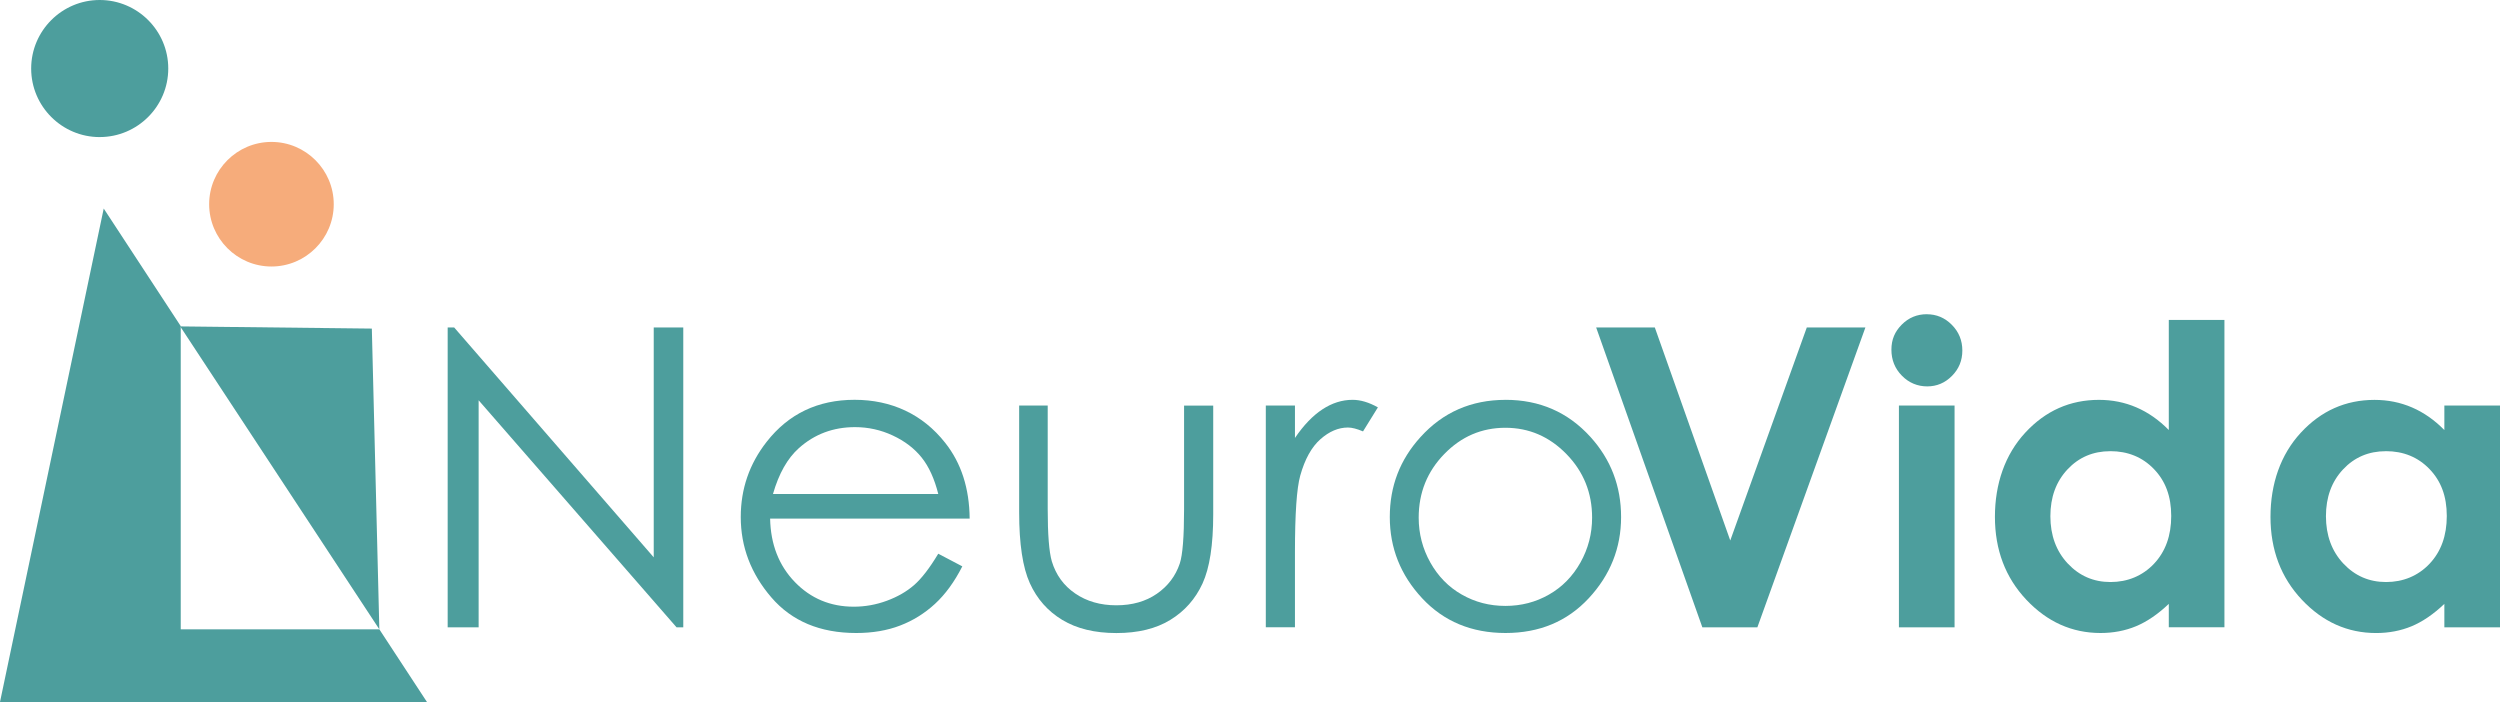 <?xml version="1.0" encoding="UTF-8"?> <svg xmlns="http://www.w3.org/2000/svg" id="Layer_1" data-name="Layer 1" viewBox="0 0 935.9 262.79"><defs><style> .cls-1 { fill: #4d9e9d; } .cls-2 { fill: #f6ac7b; } </style></defs><path class="cls-1" d="M37.33,51.31c14.15,0,25.66-11.51,25.66-25.66S51.47,0,37.33,0,11.67,11.51,11.67,25.66s11.51,25.66,25.66,25.66"></path><path class="cls-2" d="M101.62,99.77c12.86,0,23.32-10.47,23.32-23.32s-10.46-23.32-23.32-23.32-23.32,10.47-23.32,23.32,10.47,23.32,23.32,23.32"></path><polygon class="cls-1" points="67.66 235.59 67.66 122.09 64.36 117.05 38.83 78.07 0 262.79 159.83 262.79 142.01 235.59 67.66 235.59"></polygon><polygon class="cls-1" points="142.01 235.59 67.46 122.19 139.2 123.01 142.01 235.59"></polygon><g><path class="cls-1" d="M167.59,234.84v-112.24h2.44l74.7,86.04v-86.04h11.06v112.24h-2.52l-74.09-84.99v84.99h-11.6Z"></path><path class="cls-1" d="M351.25,207.29l9,4.73c-2.95,5.8-6.36,10.48-10.23,14.04-3.87,3.56-8.22,6.27-13.06,8.12-4.84,1.86-10.31,2.79-16.42,2.79-13.54,0-24.13-4.44-31.77-13.32-7.64-8.87-11.46-18.91-11.46-30.1,0-10.53,3.23-19.91,9.7-28.16,8.2-10.48,19.17-15.72,32.92-15.72s25.46,5.37,33.91,16.1c6.01,7.58,9.06,17.04,9.16,28.38h-74.7c.2,9.64,3.28,17.55,9.24,23.72,5.96,6.17,13.32,9.25,22.08,9.25,4.23,0,8.34-.74,12.34-2.21s7.4-3.42,10.2-5.85c2.8-2.43,5.83-6.35,9.09-11.78ZM351.25,184.93c-1.43-5.69-3.5-10.25-6.23-13.66-2.73-3.41-6.33-6.15-10.81-8.24-4.48-2.09-9.19-3.13-14.13-3.13-8.15,0-15.15,2.62-21.01,7.86-4.28,3.82-7.51,9.54-9.7,17.17h61.88Z"></path><path class="cls-1" d="M381.54,151.82h10.68v38.76c0,9.46.51,15.97,1.53,19.53,1.53,5.08,4.44,9.11,8.75,12.06,4.3,2.95,9.44,4.43,15.4,4.43s11.02-1.44,15.17-4.31c4.15-2.87,7.02-6.65,8.59-11.33,1.07-3.2,1.61-10,1.61-20.37v-38.76h10.91v40.75c0,11.45-1.34,20.07-4.01,25.87s-6.69,10.34-12.06,13.62c-5.37,3.29-12.09,4.92-20.18,4.92s-14.84-1.64-20.26-4.92c-5.42-3.27-9.46-7.85-12.13-13.73-2.67-5.87-4.01-14.71-4.01-26.51v-39.98Z"></path><path class="cls-1" d="M473.87,151.82h10.91v12.13c3.25-4.78,6.69-8.36,10.3-10.72,3.61-2.37,7.37-3.55,11.29-3.55,2.95,0,6.1.94,9.46,2.82l-5.57,9c-2.24-.96-4.12-1.45-5.65-1.45-3.56,0-7,1.46-10.3,4.38-3.31,2.93-5.83,7.47-7.55,13.62-1.32,4.73-1.98,14.3-1.98,28.69v28.08h-10.91v-83.02Z"></path><path class="cls-1" d="M563.6,149.68c12.79,0,23.39,4.63,31.8,13.89,7.64,8.44,11.47,18.44,11.47,29.99s-4.04,21.73-12.11,30.4c-8.08,8.68-18.46,13.01-31.15,13.01s-23.15-4.34-31.22-13.01c-8.08-8.67-12.11-18.81-12.11-30.4s3.82-21.47,11.47-29.91c8.41-9.31,19.03-13.96,31.87-13.96ZM563.56,160.14c-8.88,0-16.52,3.28-22.89,9.84-6.38,6.56-9.57,14.5-9.57,23.81,0,6,1.45,11.6,4.36,16.79,2.91,5.19,6.84,9.2,11.79,12.01,4.95,2.83,10.39,4.24,16.31,4.24s11.36-1.41,16.31-4.24c4.95-2.82,8.88-6.83,11.79-12.01,2.91-5.19,4.36-10.79,4.36-16.79,0-9.31-3.2-17.24-9.61-23.81-6.41-6.56-14.03-9.84-22.86-9.84Z"></path></g><g><path class="cls-1" d="M597.54,122.6h21.96l28.24,79.74,28.65-79.74h21.94l-40.44,112.24h-20.6l-39.75-112.24Z"></path><path class="cls-1" d="M721.3,117.64c3.65,0,6.78,1.32,9.4,3.97s3.92,5.85,3.92,9.61-1.29,6.88-3.88,9.5c-2.59,2.62-5.68,3.93-9.28,3.93s-6.86-1.33-9.47-4.01c-2.62-2.66-3.92-5.91-3.92-9.73s1.29-6.79,3.88-9.39c2.58-2.59,5.71-3.89,9.36-3.89ZM710.88,151.82h20.83v83.02h-20.83v-83.02Z"></path><path class="cls-1" d="M811.91,119.77h20.83v115.06h-20.83v-8.77c-4.06,3.86-8.14,6.65-12.23,8.36-4.09,1.7-8.52,2.55-13.3,2.55-10.72,0-19.99-4.16-27.82-12.47-7.82-8.32-11.74-18.66-11.74-31.02s3.78-23.32,11.36-31.51c7.57-8.19,16.77-12.28,27.59-12.28,4.98,0,9.65.94,14.02,2.82,4.37,1.88,8.41,4.7,12.12,8.47v-41.2ZM790.01,168.91c-6.44,0-11.79,2.28-16.04,6.83-4.26,4.56-6.39,10.39-6.39,17.51s2.17,13.08,6.5,17.7c4.34,4.63,9.67,6.94,16.01,6.94s11.97-2.28,16.27-6.83c4.31-4.56,6.46-10.52,6.46-17.9s-2.16-13.08-6.46-17.55-9.76-6.71-16.35-6.71Z"></path><path class="cls-1" d="M915.07,151.82h20.83v83.02h-20.83v-8.77c-4.06,3.86-8.14,6.65-12.23,8.36-4.09,1.7-8.52,2.55-13.3,2.55-10.72,0-19.99-4.16-27.82-12.47-7.82-8.32-11.74-18.66-11.74-31.02s3.78-23.32,11.36-31.51c7.57-8.19,16.77-12.28,27.59-12.28,4.98,0,9.65.94,14.02,2.82,4.37,1.88,8.41,4.7,12.12,8.47v-9.16ZM893.17,168.91c-6.44,0-11.79,2.28-16.04,6.83-4.26,4.56-6.39,10.39-6.39,17.51s2.17,13.08,6.5,17.7c4.34,4.63,9.67,6.94,16.01,6.94s11.97-2.28,16.27-6.83c4.31-4.56,6.46-10.52,6.46-17.9s-2.16-13.08-6.46-17.55-9.76-6.71-16.35-6.71Z"></path></g></svg> 